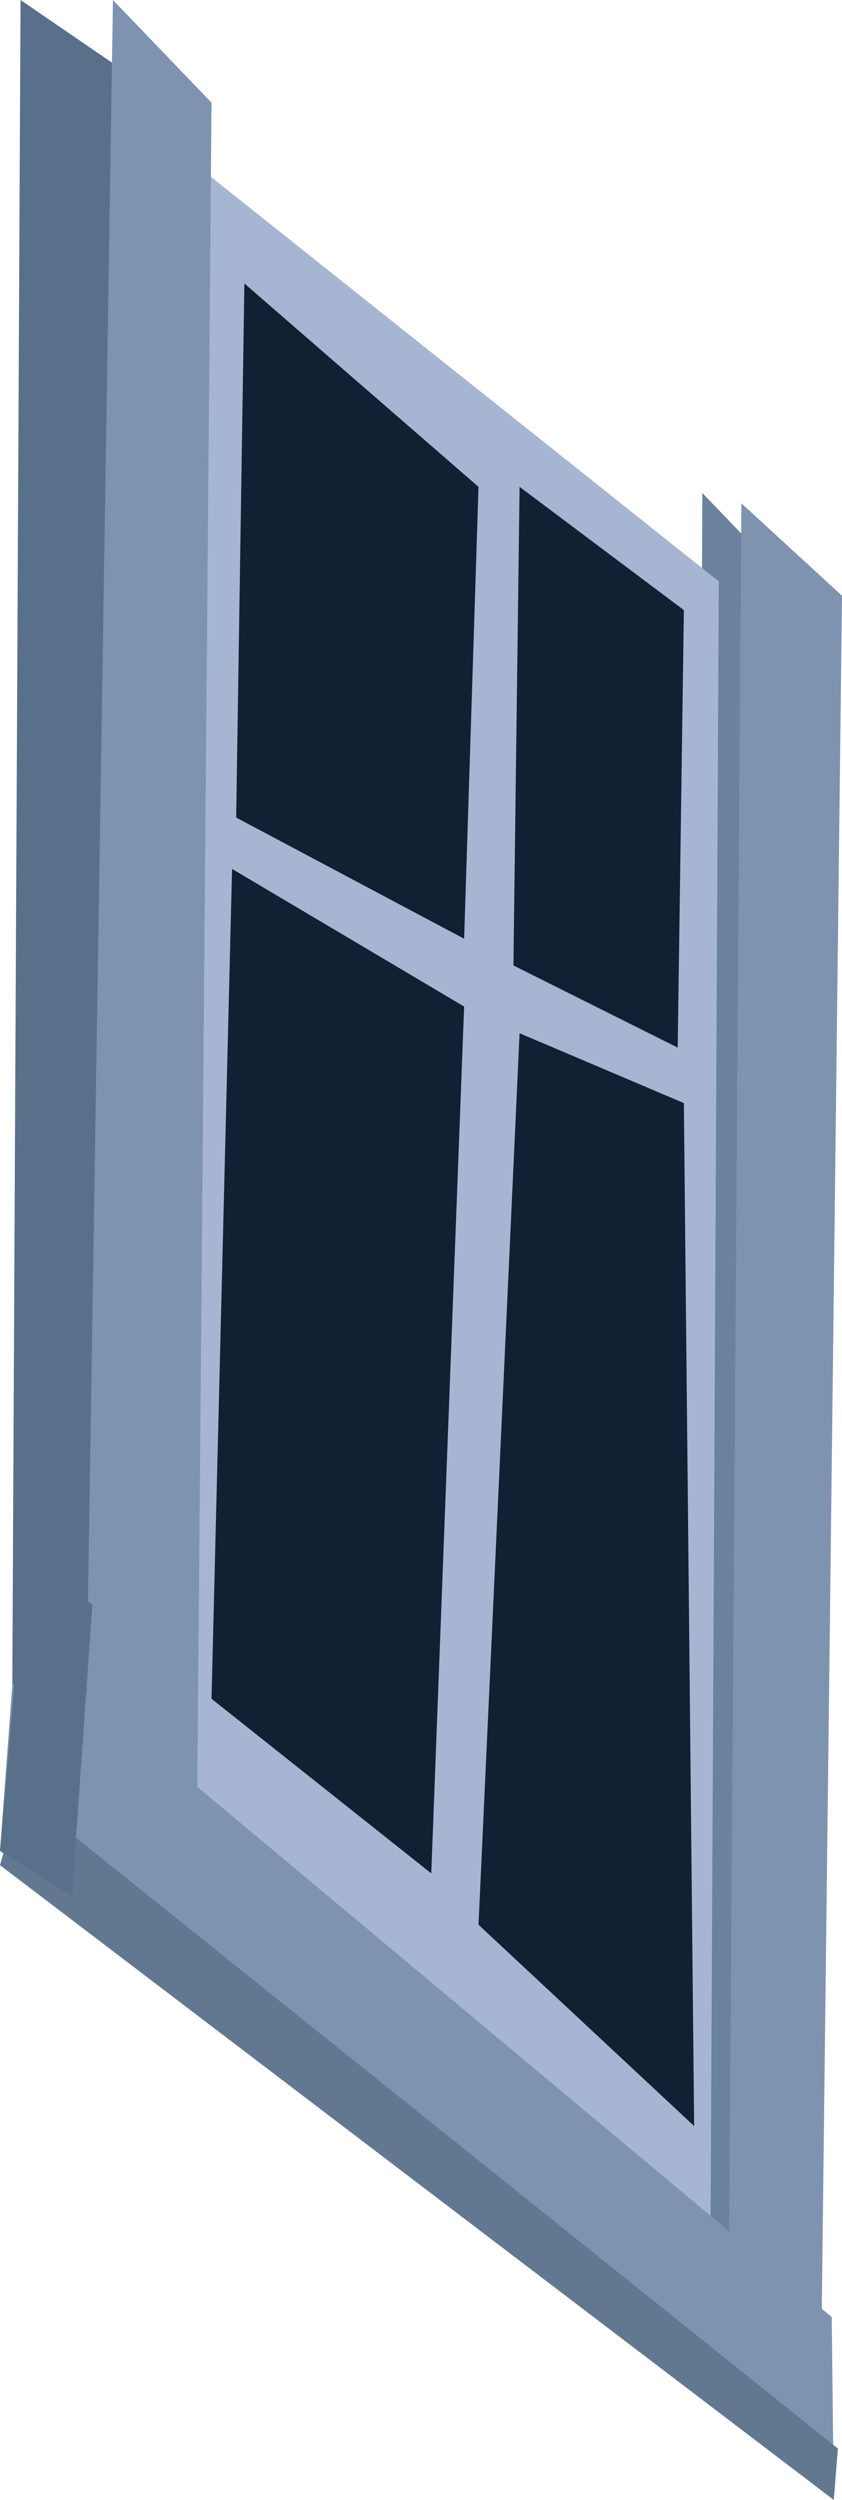 <?xml version="1.0" encoding="UTF-8" standalone="no"?>
<svg xmlns:xlink="http://www.w3.org/1999/xlink" height="60.85px" width="20.5px" xmlns="http://www.w3.org/2000/svg">
  <g transform="matrix(1.0, 0.0, 0.0, 1.0, 0.0, 0.0)">
    <path d="M16.9 54.15 L17.1 12.0 19.5 14.5 19.15 56.0 16.9 54.15" fill="#6a829e" fill-rule="evenodd" stroke="none"/>
    <path d="M3.5 43.05 L4.0 3.4 17.5 14.15 17.3 54.1 3.5 43.05" fill="#a6b6d2" fill-rule="evenodd" stroke="none"/>
    <path d="M0.3 41.0 L0.5 0.0 4.15 2.5 3.65 44.0 0.3 41.0" fill="#59708a" fill-rule="evenodd" stroke="none"/>
    <path d="M2.1 41.65 L2.75 0.0 5.15 2.5 4.8 44.0 2.1 41.65" fill="#7e93b0" fill-rule="evenodd" stroke="none"/>
    <path d="M18.05 12.25 L20.5 14.5 20.0 56.9 17.75 54.65 18.05 12.25" fill="#7e93b0" fill-rule="evenodd" stroke="none"/>
    <path d="M5.95 6.9 L11.65 11.85 11.3 22.85 5.75 19.9 5.95 6.9" fill="#132033" fill-rule="evenodd" stroke="none"/>
    <path d="M5.65 21.15 L11.3 24.5 10.5 45.6 5.15 41.35 5.65 21.15" fill="#132033" fill-rule="evenodd" stroke="none"/>
    <path d="M12.65 11.85 L16.65 14.85 16.5 25.5 12.5 23.5 12.65 11.85" fill="#132033" fill-rule="evenodd" stroke="none"/>
    <path d="M16.65 26.85 L16.9 51.75 11.65 46.85 12.65 25.15 16.65 26.85" fill="#132033" fill-rule="evenodd" stroke="none"/>
    <path d="M2.0 41.15 L20.25 56.4 20.3 60.85 0.0 45.05 0.3 41.0 2.0 41.15" fill="#7e93b0" fill-rule="evenodd" stroke="none"/>
    <path d="M0.5 43.65 L20.4 59.6 20.3 60.85 0.0 45.4 0.5 43.65" fill="#627891" fill-rule="evenodd" stroke="none"/>
    <path d="M2.25 39.05 L1.75 46.15 0.0 45.05 0.6 38.05 2.25 39.05" fill="#59708a" fill-rule="evenodd" stroke="none"/>
  </g>
</svg>
